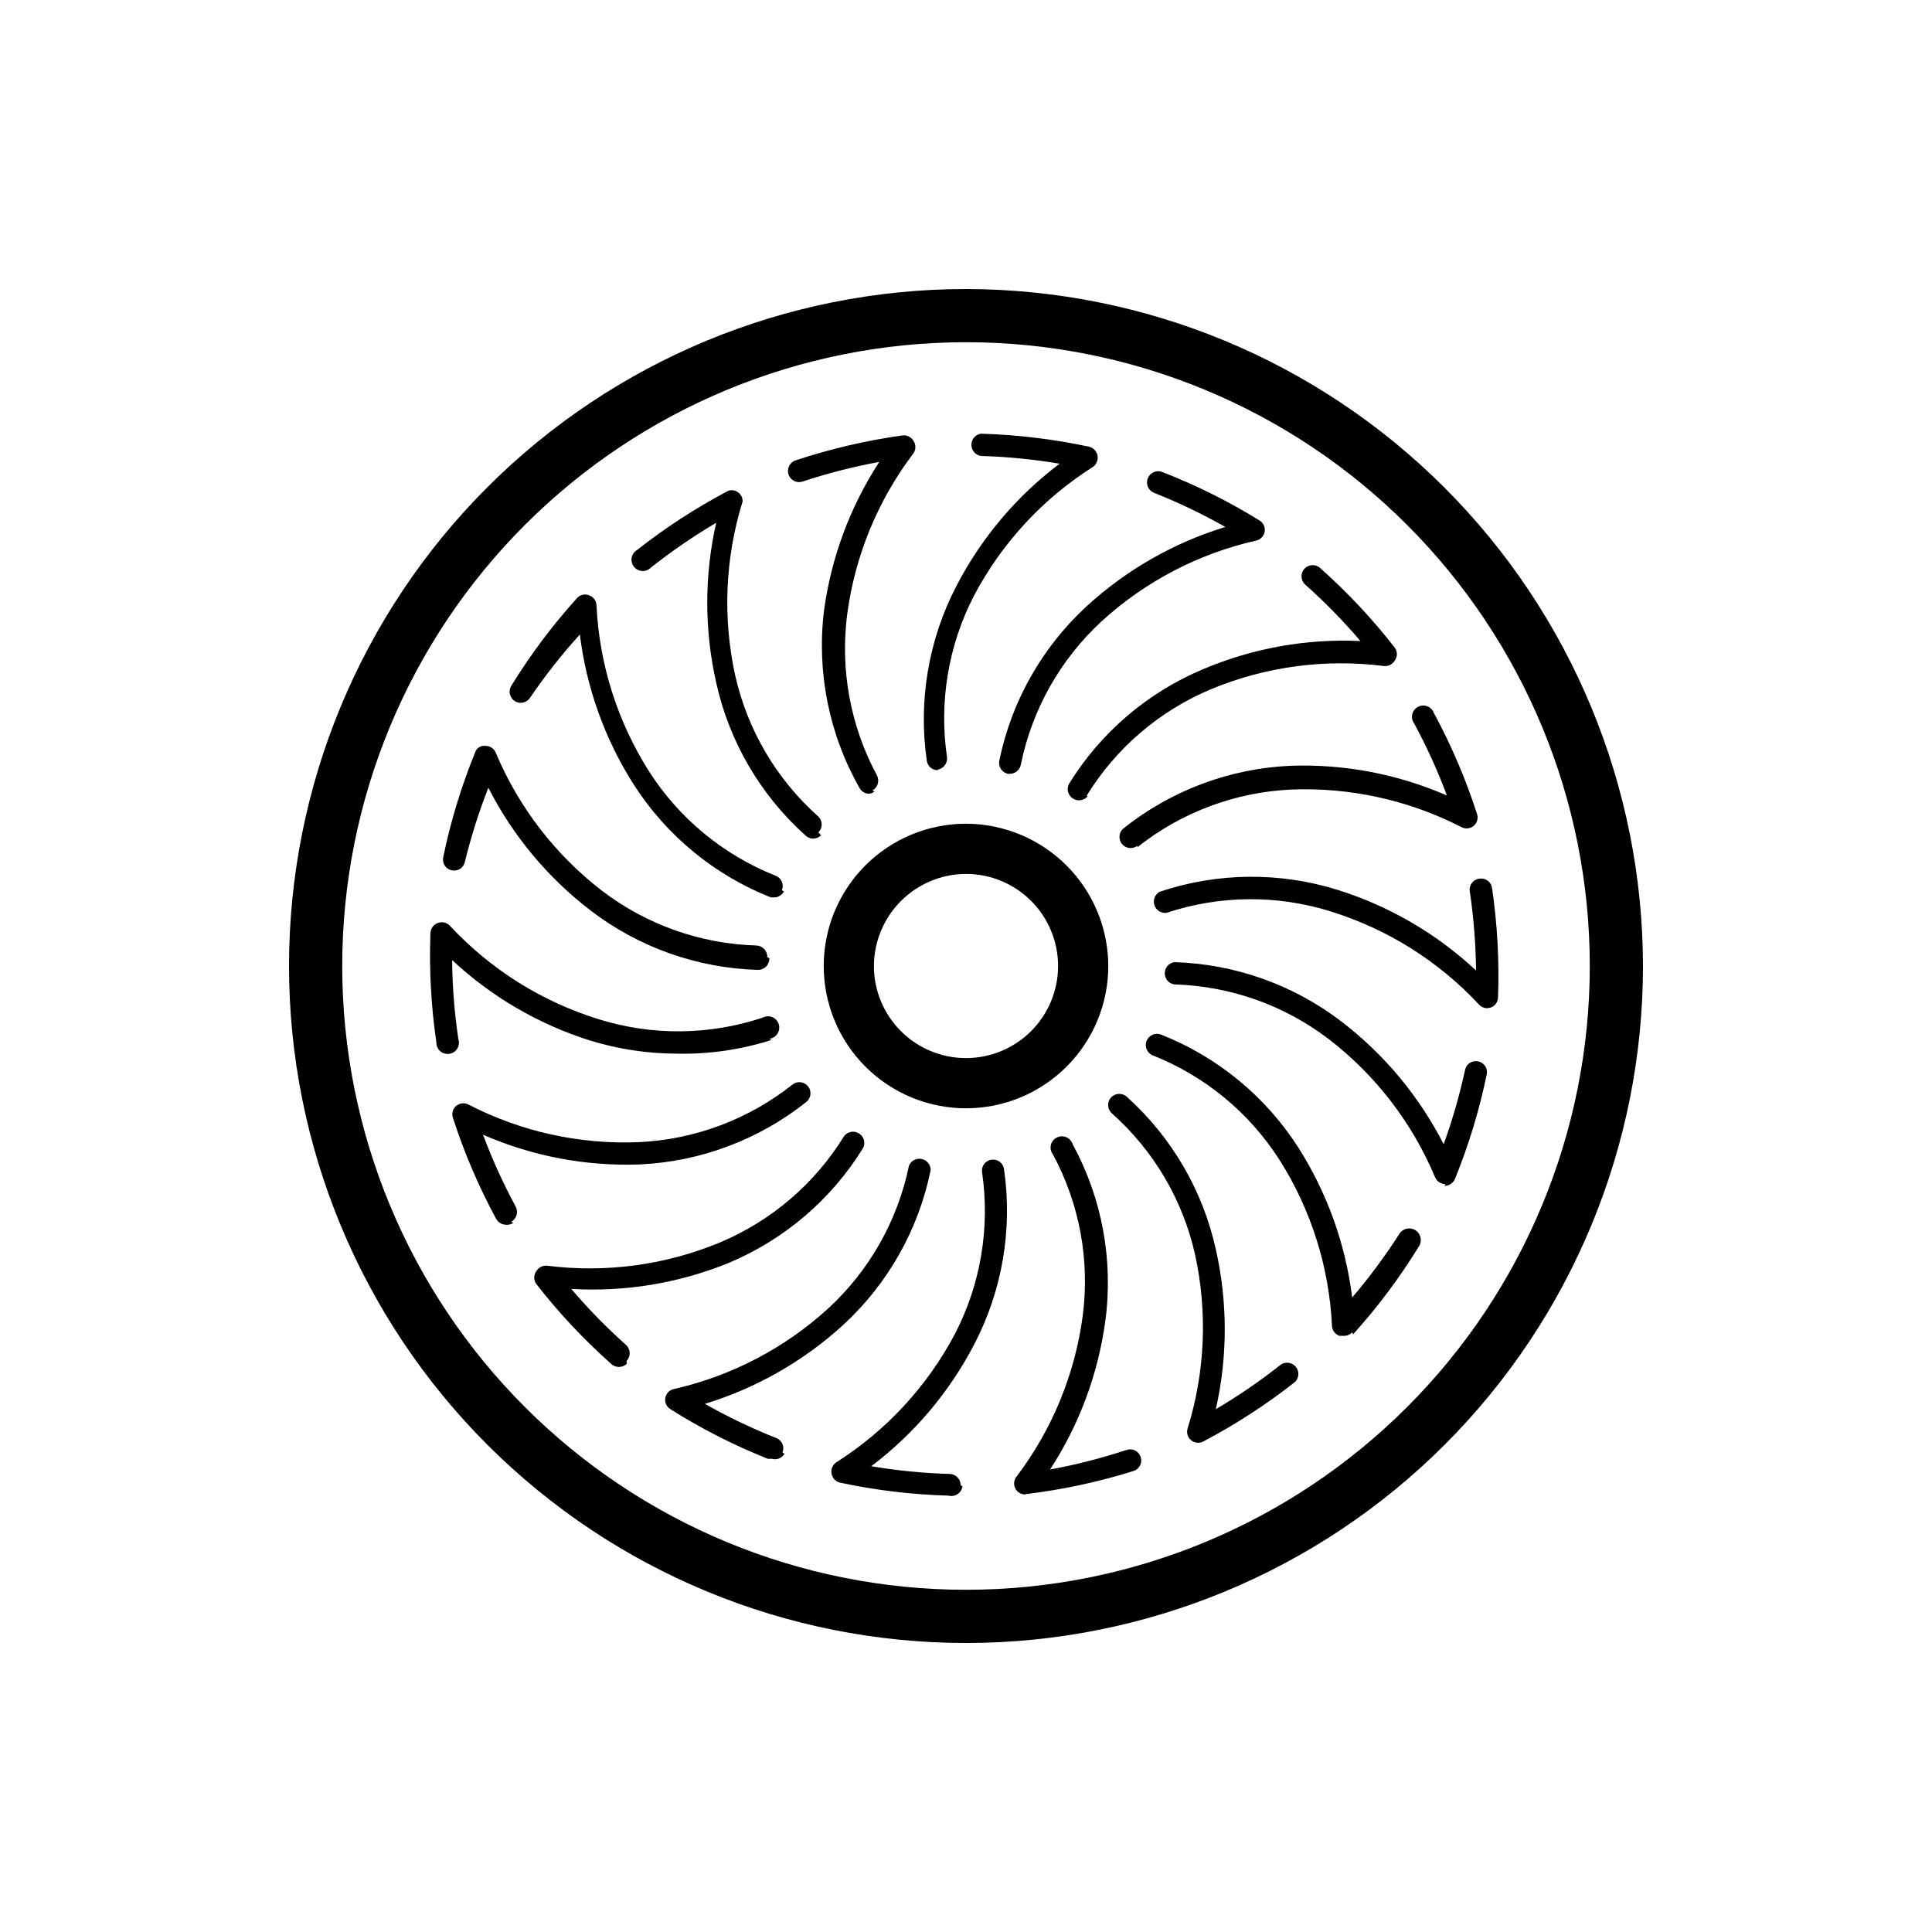<?xml version="1.0" encoding="UTF-8"?>
<!-- Uploaded to: SVG Repo, www.svgrepo.com, Generator: SVG Repo Mixer Tools -->
<svg fill="#000000" width="800px" height="800px" version="1.1" viewBox="144 144 512 512" xmlns="http://www.w3.org/2000/svg">
 <g>
  <path d="m400 234.69c43.844 0 85.891 17.414 116.89 48.418 31.004 31 48.422 73.051 48.422 116.89s-17.418 85.891-48.422 116.89c-31 31.004-73.047 48.422-116.89 48.422s-85.895-17.418-116.89-48.422c-31.004-31-48.418-73.047-48.418-116.89s17.414-85.895 48.418-116.89c31-31.004 73.051-48.418 116.89-48.418m0-14.09v-0.004c-47.582 0-93.215 18.902-126.86 52.547s-52.547 79.277-52.547 126.86c0 47.578 18.902 93.211 52.547 126.86s79.277 52.547 126.86 52.547c47.578 0 93.211-18.902 126.86-52.547s52.547-79.277 52.547-126.86c-0.062-47.562-18.984-93.16-52.617-126.79-33.629-33.633-79.227-52.555-126.79-52.617zm0 155v-0.004c6.469 0 12.676 2.574 17.254 7.148 4.578 4.578 7.148 10.785 7.148 17.258 0 6.469-2.57 12.676-7.148 17.254s-10.785 7.148-17.254 7.148c-6.473 0-12.68-2.57-17.258-7.148-4.574-4.578-7.148-10.785-7.148-17.254 0.023-6.469 2.602-12.664 7.172-17.234s10.766-7.148 17.234-7.172m0-13.305v0.004c-10.004 0-19.594 3.973-26.664 11.043-7.07 7.07-11.043 16.66-11.043 26.664 0 10 3.973 19.59 11.043 26.66 7.07 7.074 16.66 11.047 26.664 11.047 10 0 19.59-3.973 26.66-11.047 7.074-7.07 11.047-16.66 11.047-26.66-0.023-9.996-4-19.574-11.07-26.641-7.066-7.066-16.645-11.047-26.637-11.066z"/>
  <path d="m411.73 349.07h-0.629c-1.566-0.355-2.574-1.883-2.281-3.465 3.227-15.734 11.324-30.055 23.141-40.934 10.535-9.656 23.098-16.84 36.766-21.02-6.082-3.445-12.395-6.473-18.895-9.051-1.52-0.609-2.262-2.336-1.652-3.859 0.609-1.52 2.336-2.262 3.856-1.652 8.953 3.488 17.57 7.781 25.742 12.832 1.031 0.621 1.574 1.816 1.367 3-0.211 1.188-1.129 2.121-2.312 2.352-15.273 3.461-29.379 10.84-40.934 21.414-10.887 10.055-18.348 23.27-21.332 37.785-0.191 1.438-1.387 2.535-2.836 2.598zm20.23 5.824c7.766-12.641 19.305-22.523 32.984-28.258 14.453-5.988 30.219-8.105 45.738-6.141 1.207 0.156 2.391-0.434 2.992-1.496 0.684-0.996 0.684-2.312 0-3.309-5.949-7.648-12.59-14.738-19.84-21.176-1.215-1.086-3.086-0.98-4.172 0.238-1.086 1.219-0.98 3.086 0.238 4.172 5.215 4.644 10.109 9.641 14.641 14.957-14.234-0.668-28.438 1.859-41.562 7.398-14.824 6.18-27.328 16.863-35.742 30.543-0.645 1.371-0.164 3.012 1.121 3.812 1.285 0.805 2.969 0.52 3.918-0.664zm13.465 13.621c11.629-9.23 25.867-14.574 40.695-15.273 15.641-0.637 31.18 2.777 45.109 9.918 1.062 0.605 2.391 0.48 3.324-0.309 0.934-0.793 1.27-2.086 0.848-3.234-2.984-9.223-6.805-18.156-11.414-26.684-0.301-0.816-0.941-1.461-1.758-1.77-0.812-0.305-1.719-0.242-2.484 0.176-0.762 0.414-1.309 1.145-1.492 1.996-0.184 0.848 0.012 1.738 0.539 2.43 3.32 6.144 6.215 12.508 8.656 19.051-13.113-5.719-27.344-8.41-41.641-7.871-16.039 0.762-31.434 6.543-44.004 16.531-0.617 0.48-1.02 1.184-1.113 1.961-0.098 0.773 0.121 1.555 0.602 2.172 1 1.281 2.848 1.512 4.133 0.512zm93.598 42.508c1.148-0.395 1.934-1.461 1.969-2.676 0.355-9.684-0.172-19.383-1.578-28.969-0.094-0.793-0.512-1.512-1.152-1.988-0.637-0.473-1.445-0.668-2.231-0.531-0.793 0.094-1.508 0.512-1.984 1.152-0.477 0.641-0.672 1.445-0.535 2.231 1.027 6.934 1.582 13.93 1.652 20.941-10.453-9.758-22.961-17.047-36.605-21.332-15.398-4.824-31.93-4.66-47.23 0.473-1.258 0.691-1.844 2.176-1.402 3.539 0.441 1.367 1.789 2.223 3.211 2.047 14.086-4.68 29.289-4.816 43.457-0.391 15.055 4.656 28.625 13.18 39.359 24.715 0.57 0.609 1.367 0.953 2.203 0.945zm-12.203 47.23c1.199 0.004 2.281-0.707 2.754-1.809 3.648-8.961 6.469-18.234 8.426-27.711 0.16-0.762 0.012-1.559-0.418-2.207-0.43-0.652-1.102-1.105-1.867-1.254-0.762-0.164-1.559-0.016-2.207 0.414-0.652 0.43-1.105 1.102-1.254 1.867-1.449 6.68-3.34 13.254-5.668 19.68-6.492-12.719-15.746-23.828-27.082-32.512-12.754-9.766-28.262-15.273-44.32-15.742-1.445 0.234-2.508 1.484-2.508 2.949 0 1.465 1.062 2.715 2.508 2.953 14.828 0.426 29.145 5.492 40.938 14.484 12.414 9.547 22.125 22.164 28.18 36.605 0.457 1.113 1.551 1.836 2.758 1.809zm-24.246 39.359v0.004c6.5-7.191 12.324-14.965 17.398-23.223 0.977-1.395 0.645-3.312-0.75-4.293-1.391-0.977-3.309-0.641-4.289 0.75-3.801 5.953-8.008 11.633-12.594 17.004-1.754-14.18-6.648-27.789-14.328-39.832-8.672-13.504-21.367-23.938-36.289-29.836-1.523-0.609-3.25 0.129-3.859 1.652-0.609 1.523 0.133 3.25 1.652 3.856 13.797 5.473 25.527 15.137 33.535 27.633 8.383 13.211 13.184 28.375 13.934 44.004 0.055 1.207 0.832 2.266 1.969 2.676h1.023c0.891 0.066 1.762-0.285 2.363-0.941zm-39.594 28.34c8.543-4.496 16.66-9.766 24.242-15.742 1.059-1.078 1.148-2.777 0.207-3.957-0.941-1.184-2.617-1.477-3.906-0.688-5.492 4.356-11.277 8.328-17.316 11.887 3.152-13.941 3.152-28.41 0-42.352-3.453-15.621-11.711-29.773-23.617-40.461-1.219-1.09-3.086-0.984-4.172 0.234-1.086 1.219-0.98 3.086 0.234 4.172 11.078 9.852 18.789 22.93 22.043 37.395 3.356 15.285 2.68 31.184-1.969 46.129-0.359 1.148 0.023 2.398 0.965 3.148s2.25 0.844 3.289 0.234zm-47.23 14.012-0.004 0.004c9.723-1.16 19.312-3.215 28.656-6.141 0.742-0.234 1.363-0.758 1.719-1.457 0.355-0.695 0.414-1.504 0.168-2.242-0.234-0.746-0.758-1.367-1.453-1.723-0.695-0.355-1.504-0.414-2.246-0.168-6.644 2.195-13.43 3.93-20.309 5.195 7.734-11.875 12.734-25.32 14.641-39.359 2.164-16.137-0.867-32.543-8.66-46.84-0.266-0.848-0.895-1.535-1.715-1.875-0.824-0.336-1.754-0.293-2.539 0.125-0.789 0.418-1.348 1.16-1.527 2.031-0.184 0.871 0.031 1.777 0.586 2.473 7.023 13.051 9.777 27.973 7.875 42.668-2.055 15.504-8.105 30.207-17.555 42.668-0.707 0.887-0.832 2.102-0.328 3.113 0.508 1.012 1.555 1.641 2.688 1.609zm-17.16-2.363-0.004 0.004c0-1.594-1.242-2.906-2.836-2.992-6.992-0.199-13.961-0.883-20.859-2.047 11.402-8.613 20.734-19.668 27.316-32.352 7.414-14.25 10.168-30.469 7.871-46.367-0.098-0.777-0.504-1.48-1.125-1.953-0.621-0.473-1.406-0.68-2.18-0.566-0.777 0.098-1.48 0.504-1.953 1.125-0.477 0.621-0.68 1.406-0.566 2.18 2.152 14.676-0.352 29.652-7.164 42.824-7.348 13.914-18.203 25.664-31.488 34.086-0.961 0.668-1.445 1.828-1.242 2.981 0.203 1.148 1.059 2.078 2.188 2.375 9.477 2.031 19.121 3.191 28.812 3.461 0.816 0.211 1.684 0.066 2.391-0.398 0.703-0.465 1.18-1.207 1.309-2.039zm-47.23-8.66-0.008 0.004c0.309-0.727 0.309-1.551-0.004-2.281-0.312-0.727-0.906-1.297-1.648-1.574-6.496-2.582-12.809-5.606-18.891-9.055 13.668-4.176 26.227-11.355 36.762-21.016 11.789-10.891 19.859-25.211 23.062-40.938 0.008-1.426-0.992-2.656-2.387-2.945-1.398-0.285-2.801 0.453-3.359 1.766-2.984 14.516-10.445 27.73-21.332 37.785-11.555 10.57-25.664 17.949-40.934 21.414-1.184 0.23-2.102 1.164-2.309 2.352-0.211 1.184 0.332 2.379 1.363 3 8.188 5.164 16.828 9.566 25.82 13.145h1.102c1.277 0.363 2.637-0.188 3.309-1.336zm-41.328-24.246-0.008 0.004c1.133-1.16 1.133-3.012 0-4.172-5.215-4.644-10.109-9.641-14.641-14.957 14.219 0.852 28.445-1.488 41.645-6.848 14.82-6.184 27.32-16.867 35.738-30.543 0.645-1.371 0.164-3.008-1.121-3.812-1.285-0.805-2.969-0.52-3.918 0.664-7.766 12.641-19.301 22.523-32.984 28.258-14.453 5.984-30.215 8.098-45.734 6.141-1.184-0.121-2.324 0.465-2.914 1.496-0.688 0.996-0.688 2.312 0 3.309 5.949 7.652 12.59 14.738 19.84 21.176 1.16 1.129 3.008 1.129 4.172 0zm-30.543-36.918-0.008 0.004c1.422-0.797 1.945-2.578 1.184-4.016-3.32-6.144-6.215-12.508-8.66-19.051 13.113 5.723 27.348 8.414 41.641 7.871 16.039-0.762 31.434-6.543 44.008-16.531 1.281-1 1.512-2.848 0.512-4.133-1-1.281-2.852-1.512-4.133-0.512-11.633 9.23-25.867 14.574-40.699 15.273-15.641 0.664-31.188-2.754-45.105-9.918-1.066-0.605-2.394-0.48-3.328 0.309-0.934 0.793-1.27 2.086-0.848 3.234 2.981 9.227 6.801 18.16 11.418 26.684 0.512 0.961 1.508 1.562 2.598 1.574 0.688 0.078 1.387-0.09 1.965-0.473zm68.406-48.492-0.004 0.004c0.883-0.109 1.676-0.609 2.152-1.363 0.48-0.75 0.598-1.68 0.324-2.527-0.273-0.848-0.914-1.531-1.742-1.859-0.832-0.328-1.766-0.27-2.547 0.16-14.086 4.68-29.285 4.816-43.453 0.395-15.055-4.66-28.625-13.184-39.359-24.719-0.816-0.891-2.09-1.199-3.227-0.785-1.137 0.41-1.914 1.465-1.969 2.676-0.363 9.684 0.164 19.379 1.574 28.969-0.027 0.883 0.34 1.734 1.004 2.324 0.66 0.586 1.551 0.852 2.426 0.723 0.875-0.133 1.648-0.645 2.109-1.398 0.465-0.754 0.566-1.676 0.285-2.516-1.035-6.934-1.586-13.93-1.652-20.938 10.453 9.754 22.965 17.043 36.605 21.332 7.398 2.269 15.09 3.438 22.828 3.465 8.539 0.195 17.051-1.027 25.191-3.621zm-0.551-21.648-0.004 0.004c0.043-1.621-1.215-2.984-2.836-3.07-14.824-0.426-29.141-5.492-40.934-14.484-12.41-9.547-22.125-22.164-28.184-36.605-0.453-1.113-1.551-1.836-2.754-1.809-1.242-0.164-2.414 0.605-2.754 1.809-3.648 8.961-6.469 18.234-8.426 27.711-0.16 0.762-0.012 1.559 0.418 2.207 0.43 0.652 1.102 1.105 1.867 1.258 0.762 0.16 1.559 0.012 2.207-0.418 0.652-0.43 1.105-1.102 1.258-1.867 1.629-6.664 3.707-13.215 6.219-19.602 6.488 12.719 15.742 23.828 27.078 32.512 12.754 9.77 28.262 15.281 44.32 15.746 0.82 0.02 1.613-0.297 2.195-0.875 0.578-0.582 0.895-1.375 0.875-2.195zm3.856-17.711-0.004 0.004c0.309-0.73 0.305-1.555-0.004-2.281-0.312-0.727-0.906-1.297-1.648-1.578-13.797-5.469-25.527-15.133-33.535-27.629-8.383-13.211-13.184-28.379-13.934-44.004-0.031-1.219-0.816-2.285-1.969-2.68-1.133-0.461-2.434-0.145-3.227 0.789-6.5 7.191-12.324 14.965-17.398 23.223-0.406 0.668-0.531 1.469-0.348 2.231 0.188 0.762 0.664 1.418 1.332 1.824 1.391 0.848 3.207 0.406 4.055-0.984 3.988-5.863 8.383-11.438 13.148-16.688 1.746 14.176 6.641 27.785 14.324 39.832 8.676 13.5 21.367 23.938 36.293 29.832h1.102c1-0.094 1.887-0.684 2.359-1.574zm9.684-15.352-0.004 0.004c0.562-0.547 0.879-1.301 0.879-2.086 0-0.785-0.316-1.539-0.879-2.086-11.078-9.852-18.789-22.93-22.043-37.391-3.359-15.289-2.68-31.188 1.969-46.133 0.016-0.934-0.418-1.82-1.164-2.383-0.75-0.562-1.723-0.727-2.613-0.449-8.547 4.496-16.664 9.766-24.246 15.742-0.73 0.449-1.234 1.188-1.383 2.035-0.148 0.844 0.074 1.711 0.605 2.379 0.535 0.672 1.332 1.078 2.188 1.125 0.855 0.043 1.688-0.281 2.289-0.895 5.492-4.356 11.277-8.328 17.316-11.887-3.156 13.941-3.156 28.414 0 42.352 3.449 15.625 11.707 29.777 23.617 40.465 0.551 0.562 1.301 0.879 2.086 0.879s1.539-0.316 2.086-0.879zm14.328-11.098-0.004 0.004c1.418-0.797 1.941-2.578 1.18-4.016-7.023-13.051-9.773-27.973-7.871-42.668 2.055-15.504 8.102-30.207 17.555-42.664 0.684-0.996 0.684-2.312 0-3.309-0.605-1.047-1.797-1.613-2.992-1.418-9.602 1.336-19.062 3.551-28.262 6.613-1.543 0.523-2.371 2.195-1.848 3.742 0.52 1.543 2.195 2.371 3.738 1.848 6.641-2.195 13.43-3.93 20.309-5.195-7.731 11.879-12.73 25.32-14.641 39.359-1.992 16.266 1.293 32.738 9.367 46.996 0.5 0.973 1.504 1.578 2.598 1.574 0.512-0.059 1-0.246 1.418-0.551zm17.238-5.512-0.004 0.004c1.594-0.242 2.707-1.707 2.519-3.309-2.152-14.672 0.352-29.648 7.164-42.82 7.344-13.914 18.199-25.664 31.488-34.086 0.961-0.668 1.445-1.832 1.242-2.981-0.203-1.152-1.059-2.078-2.188-2.375-9.453-2.027-19.07-3.188-28.734-3.461-1.445 0.234-2.508 1.484-2.508 2.949 0 1.465 1.062 2.715 2.508 2.953 6.992 0.199 13.965 0.883 20.863 2.047-11.402 8.613-20.738 19.668-27.316 32.355-7.422 14.246-10.176 30.465-7.871 46.363 0.195 1.453 1.445 2.535 2.91 2.519z"/>
 </g>
</svg>